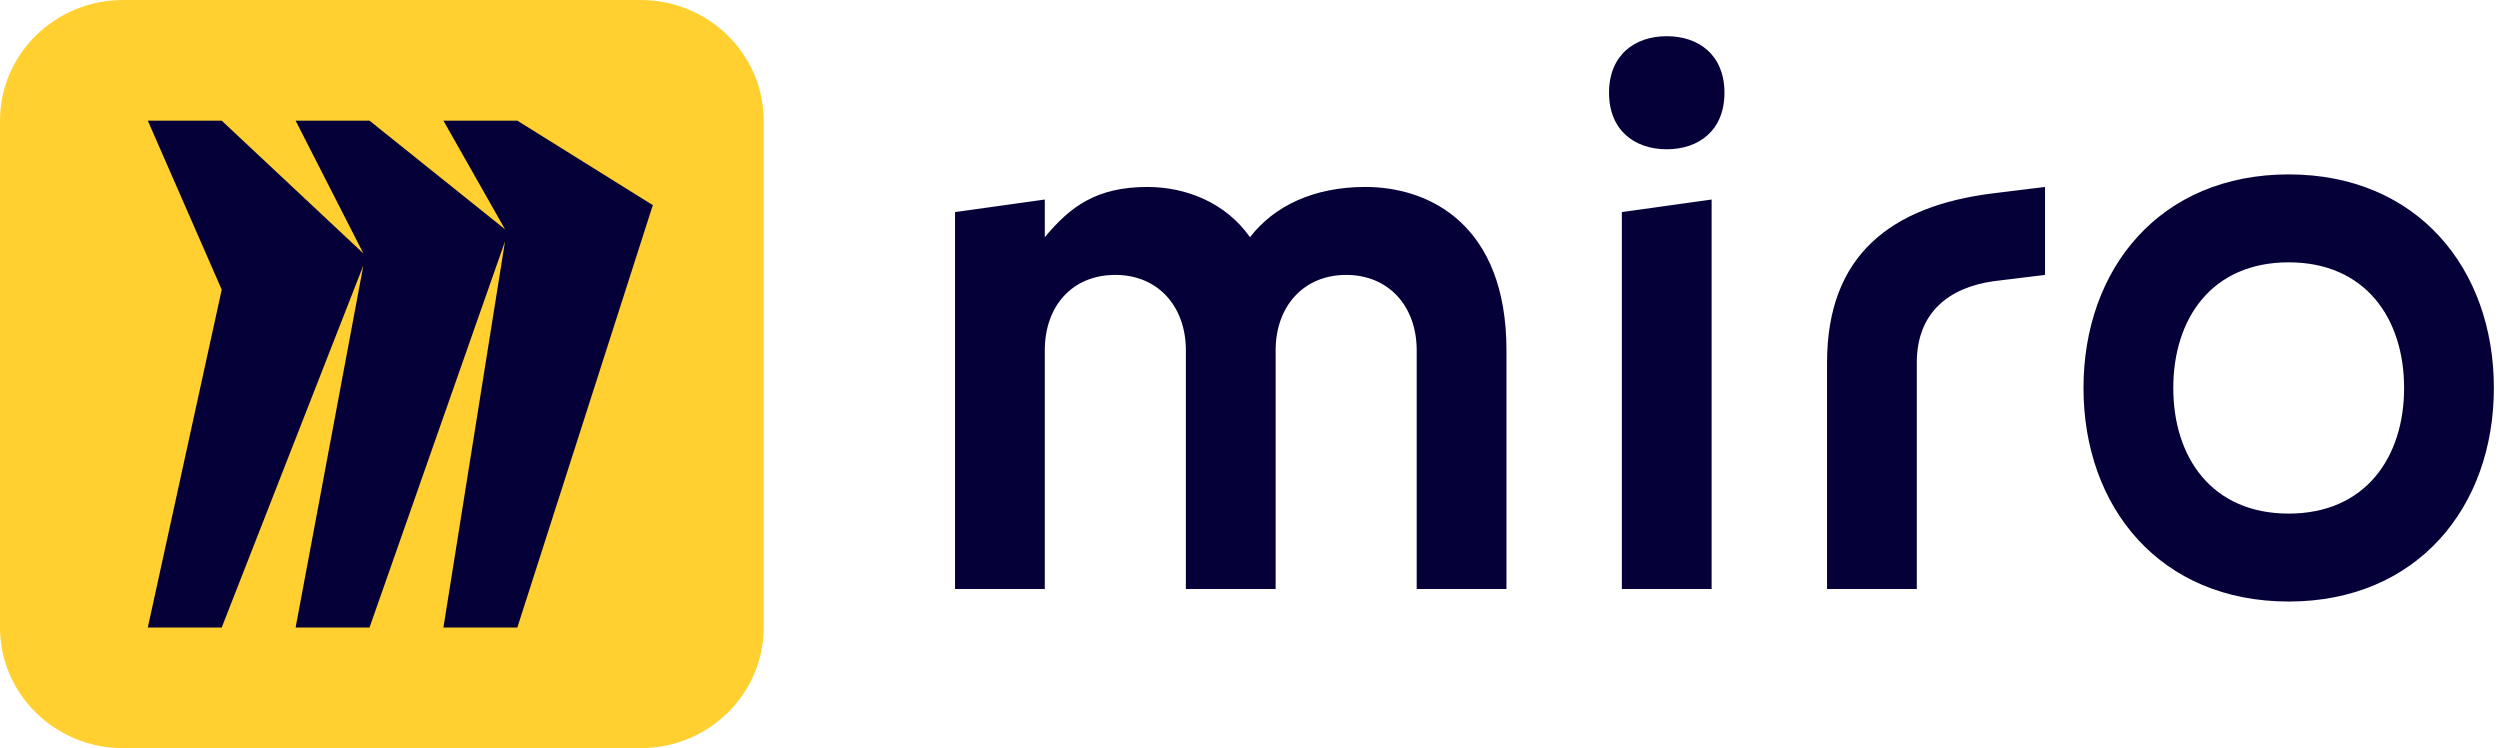 <?xml version="1.0" encoding="UTF-8"?> <svg xmlns="http://www.w3.org/2000/svg" width="137" height="41" viewBox="0 0 137 41" fill="none"><path d="M35.1 0H6.75C3.022 0 0 2.961 0 6.613V34.387C0 38.039 3.022 41 6.75 41H35.1C38.828 41 41.85 38.039 41.85 34.387V6.613C41.85 2.961 38.828 0 35.1 0Z" fill="#FFD02F"></path><path fill-rule="evenodd" clip-rule="evenodd" d="M28.35 6.613H24.3L27.675 12.565L20.25 6.613H16.2L19.912 13.887L12.15 6.613H8.1L12.15 15.871L8.1 34.387H12.15L19.912 14.549L16.2 34.387H20.25L27.675 13.226L24.3 34.387H28.35L35.775 11.242L28.35 6.613Z" fill="#050038"></path><path fill-rule="evenodd" clip-rule="evenodd" d="M125.42 9.557C132.447 9.557 136.664 14.696 136.664 21.261C136.664 27.801 132.447 32.964 125.42 32.964C118.393 32.964 114.176 27.825 114.176 21.261C114.176 14.696 118.393 9.557 125.42 9.557ZM93.797 10.934V32.276H88.878V21.949V16.786V11.622L93.797 10.934ZM112.068 10.245V15.065L109.257 15.409C106.798 15.753 105.041 17.13 105.041 19.87V32.276H100.122V19.87C100.122 13.977 103.636 11.278 109.257 10.59L112.068 10.245ZM62.877 10.245C64.986 10.245 67.165 11.099 68.499 12.999C69.838 11.269 72.013 10.245 74.824 10.245C78.337 10.245 82.554 12.311 82.554 19.195V32.276H77.635V19.195C77.635 16.786 76.103 15.065 73.77 15.065C71.437 15.065 69.905 16.786 69.905 19.195V32.276H64.986V19.195C64.986 16.786 63.453 15.065 61.12 15.065C58.746 15.065 57.255 16.786 57.255 19.195V32.276H52.336V19.195V11.622L57.255 10.934V12.999C58.63 11.344 60.066 10.245 62.877 10.245ZM125.42 14.376C121.204 14.376 119.096 17.459 119.096 21.261C119.096 25.062 121.204 28.145 125.42 28.145C129.636 28.145 131.745 25.047 131.745 21.261C131.745 17.464 129.636 14.376 125.42 14.376ZM91.338 1.984C93.095 1.984 94.5 3.017 94.5 5.082C94.5 7.147 93.095 8.18 91.338 8.18C89.581 8.18 88.175 7.147 88.175 5.082C88.175 3.017 89.581 1.984 91.338 1.984Z" fill="#050038"></path></svg> 